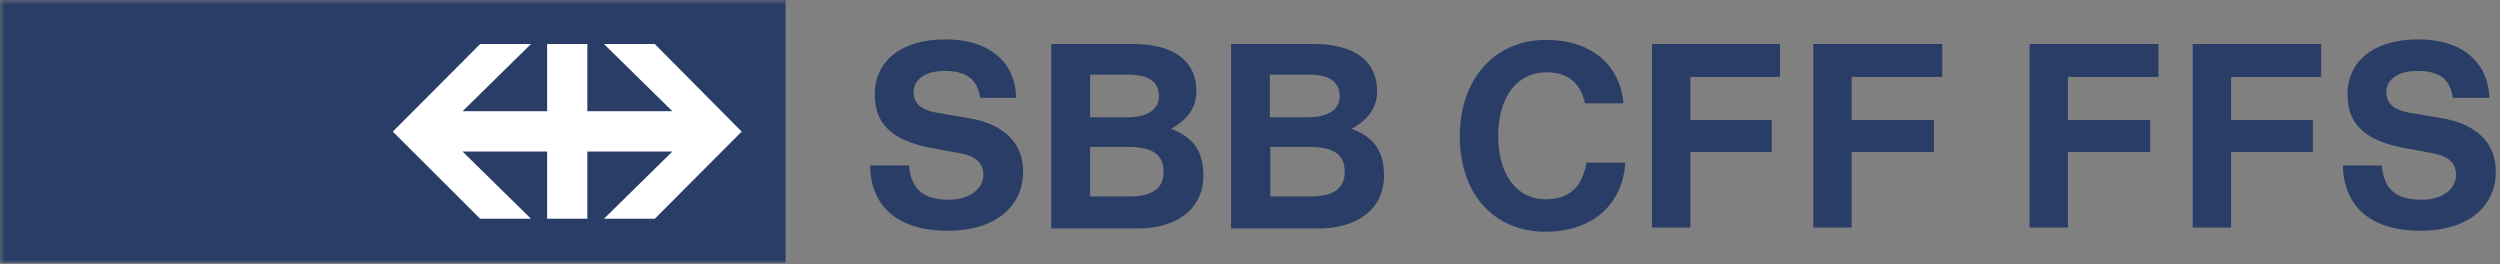 <svg width="265" height="28" viewBox="0 0 265 28" fill="none" xmlns="http://www.w3.org/2000/svg">
<rect x="0" y="0" width="265" height="28" fill="#808080" stroke="none"/>
<path d="M138.917 20.828C141.317 20.828 142.542 19.993 142.542 18.224C142.542 16.358 141.366 15.572 138.721 15.572H134.655V20.828H138.917V20.828ZM138.721 12.428C140.778 12.428 142.003 11.593 142.003 10.217C142.003 8.646 140.925 7.909 138.672 7.909H134.606V12.428H138.721ZM139.309 4.667C143.57 4.667 145.97 6.484 145.97 9.628C145.97 11.347 145.138 12.624 143.276 13.656C145.676 14.54 146.705 16.063 146.705 18.617C146.705 22.056 144.011 24.218 139.749 24.218H130.492V4.667H139.309ZM119.715 20.828C122.115 20.828 123.34 19.993 123.34 18.224C123.34 16.358 122.164 15.572 119.519 15.572H115.552V20.828H119.715V20.828ZM119.568 12.428C121.626 12.428 122.85 11.593 122.85 10.217C122.85 8.646 121.773 7.909 119.519 7.909H115.552V12.428H119.568ZM120.156 4.667C124.418 4.667 126.818 6.484 126.818 9.628C126.818 11.347 125.985 12.624 124.124 13.656C126.524 14.54 127.553 16.063 127.553 18.617C127.553 22.056 124.859 24.218 120.597 24.218H111.437V4.667H120.156ZM103.894 10.414C103.649 8.449 102.473 7.516 100.122 7.516C98.114 7.516 96.84 8.4 96.84 9.775C96.84 10.954 97.624 11.642 99.24 11.937L102.718 12.526C106.441 13.165 108.449 15.179 108.449 18.175C108.449 22.007 105.363 24.463 100.465 24.463C95.273 24.463 92.285 21.958 92.236 17.537H96.35C96.595 20.091 97.869 21.172 100.612 21.172C102.718 21.172 104.237 20.042 104.237 18.519C104.237 17.291 103.404 16.554 101.836 16.26L98.652 15.67C94.587 14.884 92.725 13.165 92.725 10.021C92.725 6.435 95.567 4.175 100.22 4.175C104.775 4.175 107.616 6.484 107.714 10.365H103.894V10.414ZM196.276 8.154V12.723H204.995V16.112H196.276V24.119H192.211V4.667H205.877V8.154H196.276ZM179.181 8.154V12.723H187.802V16.112H179.181V24.119H175.115V4.667H188.684V8.154H179.181ZM172.274 17.291C171.981 21.761 168.699 24.561 163.849 24.561C158.363 24.561 154.738 20.582 154.738 14.442C154.738 8.351 158.461 4.225 163.898 4.225C168.601 4.225 171.736 6.828 172.078 10.954H168.013C167.523 8.744 166.151 7.663 163.898 7.663C160.812 7.663 158.804 10.316 158.804 14.393C158.804 18.47 160.763 21.123 163.8 21.123C166.298 21.123 167.719 19.895 168.16 17.242H172.274V17.291ZM260.004 10.414C259.759 8.449 258.632 7.516 256.232 7.516C254.224 7.516 252.95 8.4 252.95 9.775C252.95 10.954 253.734 11.642 255.35 11.937L258.828 12.526C262.551 13.165 264.559 15.179 264.559 18.175C264.559 22.007 261.473 24.463 256.575 24.463C251.383 24.463 248.444 21.958 248.346 17.537H252.46C252.705 20.091 253.979 21.172 256.722 21.172C258.877 21.172 260.346 20.042 260.346 18.519C260.346 17.291 259.514 16.554 257.946 16.26L254.762 15.67C250.697 14.884 248.835 13.165 248.835 10.021C248.835 6.435 251.676 4.175 256.33 4.175C260.885 4.175 263.726 6.484 263.873 10.365H260.004V10.414ZM236.492 8.154V12.723H245.162V16.112H236.492V24.119H232.426V4.667H246.043V8.154H236.492ZM219.2 8.154V12.723H227.92V16.112H219.2V24.119H215.135V4.667H228.801V8.154H219.2Z" fill="#293D66"/>
<mask id="mask0_501_500" style="mask-type:alpha" maskUnits="userSpaceOnUse" x="0" y="0" width="265" height="28">
<path d="M0 28H265V0H0V28Z" fill="white"/>
</mask>
<g mask="url(#mask0_501_500)">
<path d="M0 27.853H83.272V0H0V27.853Z" fill="#293D66"/>
</g>
<mask id="mask1_501_500" style="mask-type:alpha" maskUnits="userSpaceOnUse" x="0" y="0" width="265" height="28">
<path d="M0 28H265V0H0V28Z" fill="white"/>
</mask>
<g mask="url(#mask1_501_500)">
<path d="M50.894 23.186H56.282L49.032 16.063H57.996V23.186H62.258V16.063H71.271L64.021 23.186H69.409L78.618 13.951L69.409 4.667H64.021L71.271 11.79H62.258V4.667H57.996V11.79H49.032L56.282 4.667H50.894L41.636 13.951L50.894 23.186Z" fill="white"/>
</g>
</svg>
